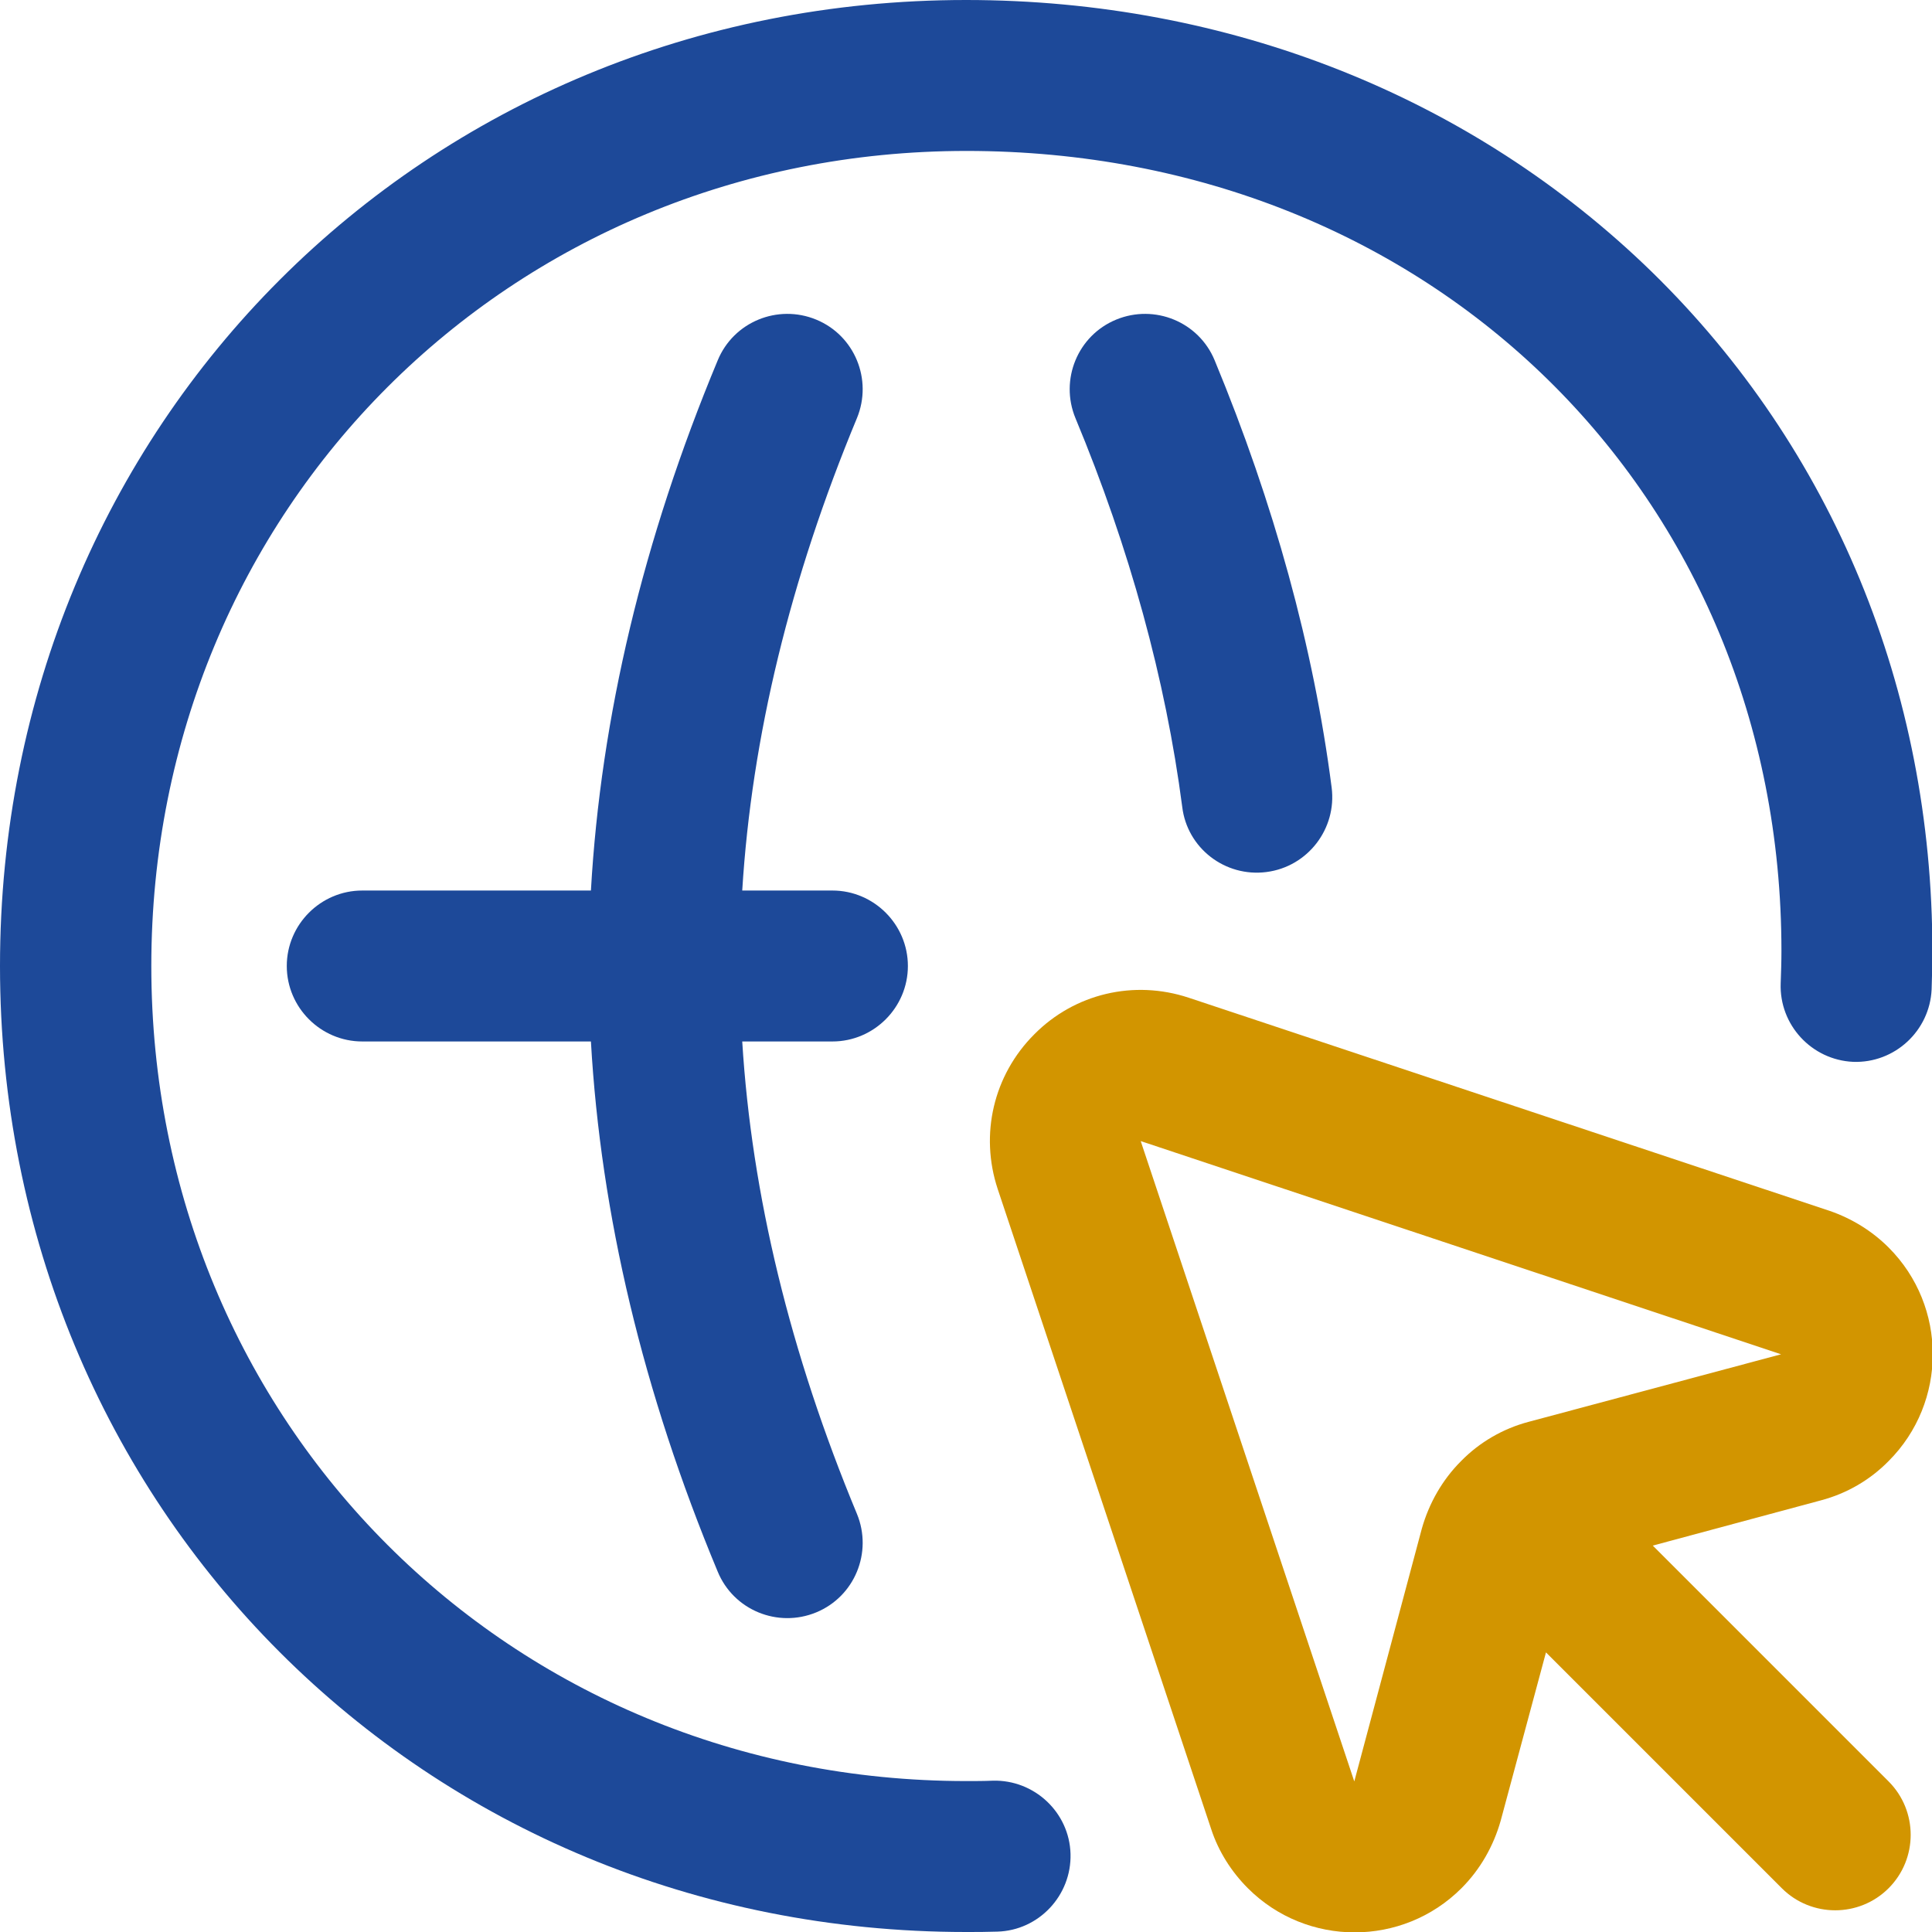 <svg xmlns="http://www.w3.org/2000/svg" xmlns:xlink="http://www.w3.org/1999/xlink" id="Capa_1" x="0px" y="0px" viewBox="0 0 512 512" style="enable-background:new 0 0 512 512;" xml:space="preserve"><style type="text/css">	.st0{fill:#D29500;}	.st1{fill:#1D4999;}</style><g>	<path class="st0" d="M315,264.4c-14.5-4.8-30.2-1.1-40.9,9.7c-10.8,10.8-14.5,26.5-9.7,41l56.6,169.7c1.9,5.8,5.3,11.2,9.7,15.6  c15.6,15.6,41,15.6,56.6,0c5-5,8.5-11.2,10.4-17.9l12-44.6l62.5,62.5c7.8,7.8,20.5,7.8,28.3,0c7.8-7.8,7.8-20.5,0-28.3l-62.5-62.5  l44.6-12c6.8-1.8,13-5.4,17.9-10.4c15.6-15.6,15.6-41,0-56.6c-4.4-4.4-9.8-7.7-15.6-9.7L315,264.4z M405.1,376.8  c-6.8,1.8-13,5.4-17.9,10.4c-5,5-8.5,11.2-10.4,17.9l-17.9,67l-56.6-169.7L472,358.9L405.1,376.8z"></path>	<g>		<path class="st1" d="M256,0C112.4,0,0,112.4,0,256c0,143.6,112.4,256,256,256c2.8,0,5.5,0,8.3-0.1c11-0.3,19.7-9.6,19.4-20.6   c-0.3-11-9.6-19.7-20.6-19.4c-2.3,0.1-4.7,0.1-7,0.1c-121.1,0-216-94.9-216-216c0-121.1,94.9-216,216-216   c123.1,0,216,91.1,216,212c0,2.9-0.1,5.8-0.2,8.6c-0.4,11,8.2,20.3,19.2,20.8c11,0.4,20.3-8.2,20.8-19.2c0.1-3.3,0.2-6.7,0.2-10.1   c0-69.3-26.4-133.2-74.3-180C390.1,25.6,325.6,0,256,0L256,0z"></path>		<path class="st1" d="M240.6,256c0-11-9-20-20-20h-23.9c2.5-40.6,12.7-82.6,30.4-125.2c4.2-10.2-0.6-21.9-10.8-26.1   s-21.9,0.6-26.1,10.8c-19.8,47.5-31,94.7-33.6,140.5H96c-11,0-20,9-20,20s9,20,20,20h60.6c2.6,45.8,13.8,93,33.6,140.5   c4.2,10.2,15.9,15,26.1,10.8c10.2-4.2,15-15.9,10.8-26.1c-17.7-42.6-27.9-84.6-30.4-125.2h23.9C231.6,276,240.6,267,240.6,256   L240.6,256z"></path>		<path class="st1" d="M335.6,231.1c11-1.4,18.7-11.5,17.3-22.4c-4.8-37.2-15.3-75.3-31-113.2c-4.2-10.2-15.9-15-26.1-10.8   c-10.2,4.2-15,15.9-10.8,26.1c14.4,34.6,23.9,69.3,28.3,103C314.6,224.8,324.7,232.5,335.6,231.1L335.6,231.1z"></path>	</g></g></svg>